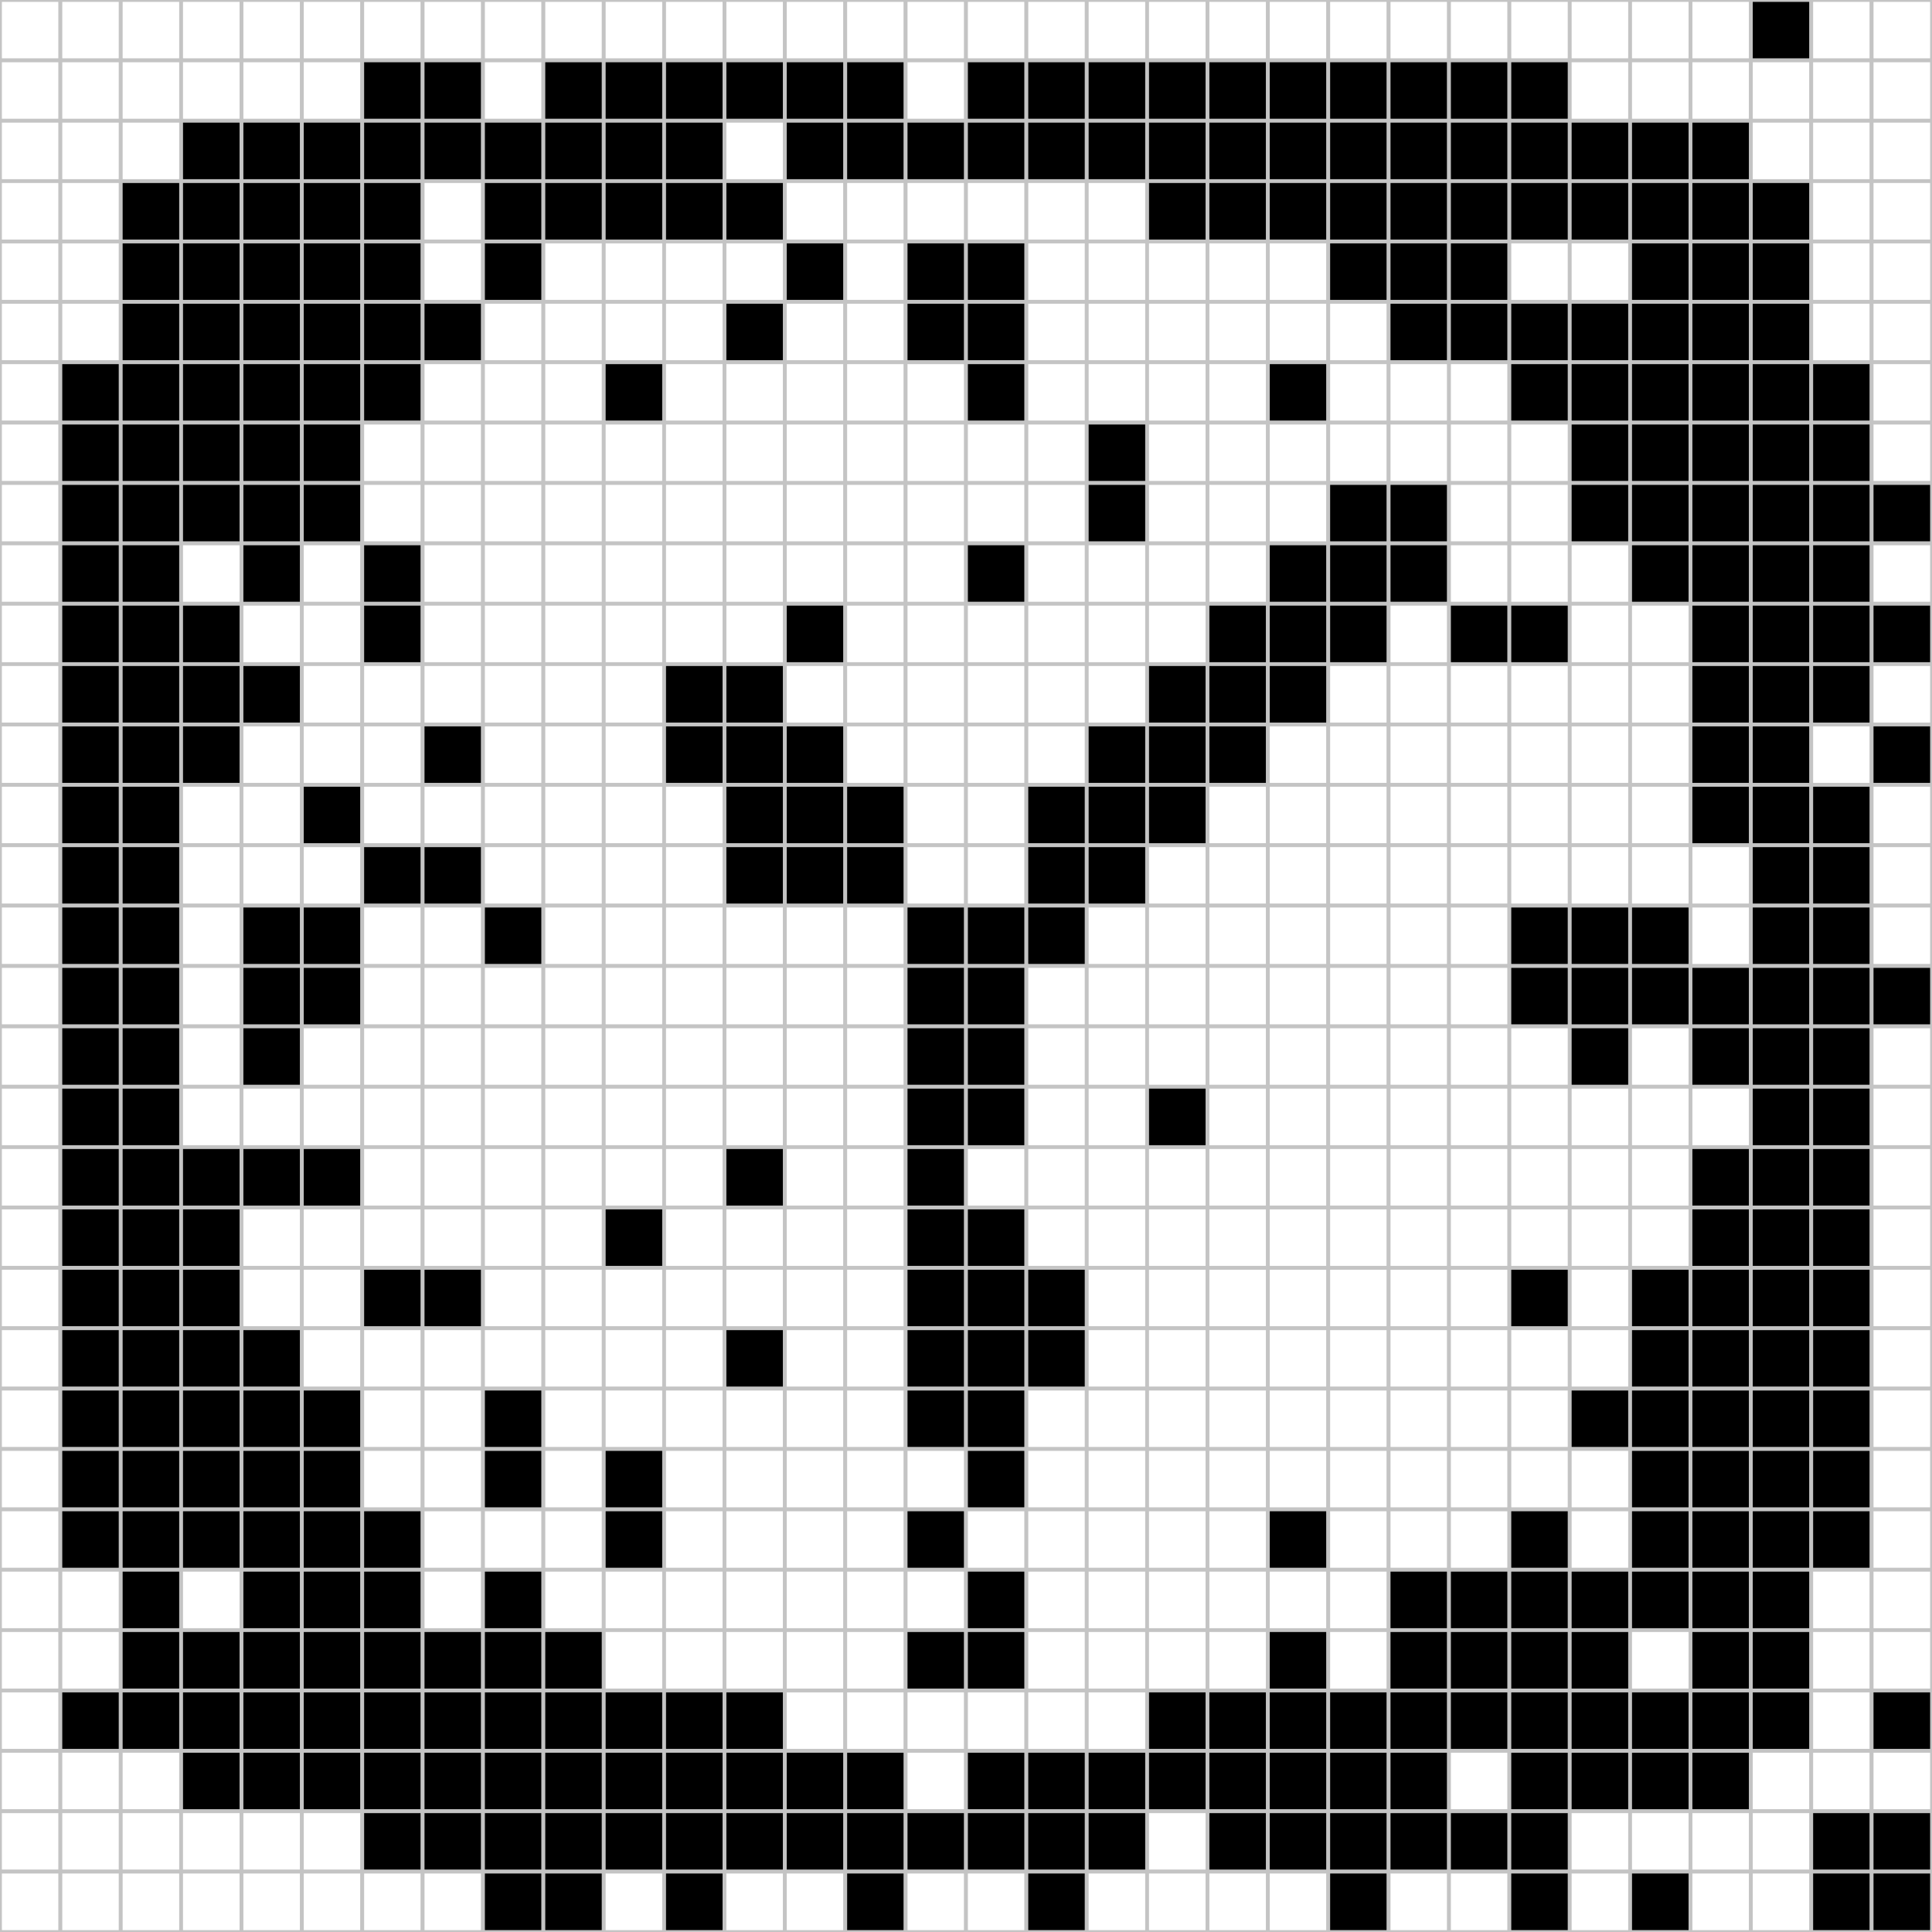<svg width='512' height='512' xmlns='http://www.w3.org/2000/svg'><rect width="100%" height="100%" style="fill:#808080;stroke:none;opacity:1;fill-opacity:1"/><style>rect{width:16px;height:16px;stroke-width:1px;stroke:#c4c4c4}.b{fill:#000}.w{fill:#fff}</style><rect x='0' y='0' class='w'/><rect x='16' y='0' class='w'/><rect x='32' y='0' class='w'/><rect x='48' y='0' class='w'/><rect x='64' y='0' class='w'/><rect x='80' y='0' class='w'/><rect x='96' y='0' class='w'/><rect x='112' y='0' class='w'/><rect x='128' y='0' class='w'/><rect x='144' y='0' class='w'/><rect x='160' y='0' class='w'/><rect x='176' y='0' class='w'/><rect x='192' y='0' class='w'/><rect x='208' y='0' class='w'/><rect x='224' y='0' class='w'/><rect x='240' y='0' class='w'/><rect x='256' y='0' class='w'/><rect x='272' y='0' class='w'/><rect x='288' y='0' class='w'/><rect x='304' y='0' class='w'/><rect x='320' y='0' class='w'/><rect x='336' y='0' class='w'/><rect x='352' y='0' class='w'/><rect x='368' y='0' class='w'/><rect x='384' y='0' class='w'/><rect x='400' y='0' class='w'/><rect x='416' y='0' class='w'/><rect x='432' y='0' class='w'/><rect x='448' y='0' class='w'/><rect x='464' y='0' class='b'/><rect x='480' y='0' class='w'/><rect x='496' y='0' class='w'/><rect x='0' y='16' class='w'/><rect x='16' y='16' class='w'/><rect x='32' y='16' class='w'/><rect x='48' y='16' class='w'/><rect x='64' y='16' class='w'/><rect x='80' y='16' class='w'/><rect x='96' y='16' class='b'/><rect x='112' y='16' class='b'/><rect x='128' y='16' class='w'/><rect x='144' y='16' class='b'/><rect x='160' y='16' class='b'/><rect x='176' y='16' class='b'/><rect x='192' y='16' class='b'/><rect x='208' y='16' class='b'/><rect x='224' y='16' class='b'/><rect x='240' y='16' class='w'/><rect x='256' y='16' class='b'/><rect x='272' y='16' class='b'/><rect x='288' y='16' class='b'/><rect x='304' y='16' class='b'/><rect x='320' y='16' class='b'/><rect x='336' y='16' class='b'/><rect x='352' y='16' class='b'/><rect x='368' y='16' class='b'/><rect x='384' y='16' class='b'/><rect x='400' y='16' class='b'/><rect x='416' y='16' class='w'/><rect x='432' y='16' class='w'/><rect x='448' y='16' class='w'/><rect x='464' y='16' class='w'/><rect x='480' y='16' class='w'/><rect x='496' y='16' class='w'/><rect x='0' y='32' class='w'/><rect x='16' y='32' class='w'/><rect x='32' y='32' class='w'/><rect x='48' y='32' class='b'/><rect x='64' y='32' class='b'/><rect x='80' y='32' class='b'/><rect x='96' y='32' class='b'/><rect x='112' y='32' class='b'/><rect x='128' y='32' class='b'/><rect x='144' y='32' class='b'/><rect x='160' y='32' class='b'/><rect x='176' y='32' class='b'/><rect x='192' y='32' class='w'/><rect x='208' y='32' class='b'/><rect x='224' y='32' class='b'/><rect x='240' y='32' class='b'/><rect x='256' y='32' class='b'/><rect x='272' y='32' class='b'/><rect x='288' y='32' class='b'/><rect x='304' y='32' class='b'/><rect x='320' y='32' class='b'/><rect x='336' y='32' class='b'/><rect x='352' y='32' class='b'/><rect x='368' y='32' class='b'/><rect x='384' y='32' class='b'/><rect x='400' y='32' class='b'/><rect x='416' y='32' class='b'/><rect x='432' y='32' class='b'/><rect x='448' y='32' class='b'/><rect x='464' y='32' class='w'/><rect x='480' y='32' class='w'/><rect x='496' y='32' class='w'/><rect x='0' y='48' class='w'/><rect x='16' y='48' class='w'/><rect x='32' y='48' class='b'/><rect x='48' y='48' class='b'/><rect x='64' y='48' class='b'/><rect x='80' y='48' class='b'/><rect x='96' y='48' class='b'/><rect x='112' y='48' class='w'/><rect x='128' y='48' class='b'/><rect x='144' y='48' class='b'/><rect x='160' y='48' class='b'/><rect x='176' y='48' class='b'/><rect x='192' y='48' class='b'/><rect x='208' y='48' class='w'/><rect x='224' y='48' class='w'/><rect x='240' y='48' class='w'/><rect x='256' y='48' class='w'/><rect x='272' y='48' class='w'/><rect x='288' y='48' class='w'/><rect x='304' y='48' class='b'/><rect x='320' y='48' class='b'/><rect x='336' y='48' class='b'/><rect x='352' y='48' class='b'/><rect x='368' y='48' class='b'/><rect x='384' y='48' class='b'/><rect x='400' y='48' class='b'/><rect x='416' y='48' class='b'/><rect x='432' y='48' class='b'/><rect x='448' y='48' class='b'/><rect x='464' y='48' class='b'/><rect x='480' y='48' class='w'/><rect x='496' y='48' class='w'/><rect x='0' y='64' class='w'/><rect x='16' y='64' class='w'/><rect x='32' y='64' class='b'/><rect x='48' y='64' class='b'/><rect x='64' y='64' class='b'/><rect x='80' y='64' class='b'/><rect x='96' y='64' class='b'/><rect x='112' y='64' class='w'/><rect x='128' y='64' class='b'/><rect x='144' y='64' class='w'/><rect x='160' y='64' class='w'/><rect x='176' y='64' class='w'/><rect x='192' y='64' class='w'/><rect x='208' y='64' class='b'/><rect x='224' y='64' class='w'/><rect x='240' y='64' class='b'/><rect x='256' y='64' class='b'/><rect x='272' y='64' class='w'/><rect x='288' y='64' class='w'/><rect x='304' y='64' class='w'/><rect x='320' y='64' class='w'/><rect x='336' y='64' class='w'/><rect x='352' y='64' class='b'/><rect x='368' y='64' class='b'/><rect x='384' y='64' class='b'/><rect x='400' y='64' class='w'/><rect x='416' y='64' class='w'/><rect x='432' y='64' class='b'/><rect x='448' y='64' class='b'/><rect x='464' y='64' class='b'/><rect x='480' y='64' class='w'/><rect x='496' y='64' class='w'/><rect x='0' y='80' class='w'/><rect x='16' y='80' class='w'/><rect x='32' y='80' class='b'/><rect x='48' y='80' class='b'/><rect x='64' y='80' class='b'/><rect x='80' y='80' class='b'/><rect x='96' y='80' class='b'/><rect x='112' y='80' class='b'/><rect x='128' y='80' class='w'/><rect x='144' y='80' class='w'/><rect x='160' y='80' class='w'/><rect x='176' y='80' class='w'/><rect x='192' y='80' class='b'/><rect x='208' y='80' class='w'/><rect x='224' y='80' class='w'/><rect x='240' y='80' class='b'/><rect x='256' y='80' class='b'/><rect x='272' y='80' class='w'/><rect x='288' y='80' class='w'/><rect x='304' y='80' class='w'/><rect x='320' y='80' class='w'/><rect x='336' y='80' class='w'/><rect x='352' y='80' class='w'/><rect x='368' y='80' class='b'/><rect x='384' y='80' class='b'/><rect x='400' y='80' class='b'/><rect x='416' y='80' class='b'/><rect x='432' y='80' class='b'/><rect x='448' y='80' class='b'/><rect x='464' y='80' class='b'/><rect x='480' y='80' class='w'/><rect x='496' y='80' class='w'/><rect x='0' y='96' class='w'/><rect x='16' y='96' class='b'/><rect x='32' y='96' class='b'/><rect x='48' y='96' class='b'/><rect x='64' y='96' class='b'/><rect x='80' y='96' class='b'/><rect x='96' y='96' class='b'/><rect x='112' y='96' class='w'/><rect x='128' y='96' class='w'/><rect x='144' y='96' class='w'/><rect x='160' y='96' class='b'/><rect x='176' y='96' class='w'/><rect x='192' y='96' class='w'/><rect x='208' y='96' class='w'/><rect x='224' y='96' class='w'/><rect x='240' y='96' class='w'/><rect x='256' y='96' class='b'/><rect x='272' y='96' class='w'/><rect x='288' y='96' class='w'/><rect x='304' y='96' class='w'/><rect x='320' y='96' class='w'/><rect x='336' y='96' class='b'/><rect x='352' y='96' class='w'/><rect x='368' y='96' class='w'/><rect x='384' y='96' class='w'/><rect x='400' y='96' class='b'/><rect x='416' y='96' class='b'/><rect x='432' y='96' class='b'/><rect x='448' y='96' class='b'/><rect x='464' y='96' class='b'/><rect x='480' y='96' class='b'/><rect x='496' y='96' class='w'/><rect x='0' y='112' class='w'/><rect x='16' y='112' class='b'/><rect x='32' y='112' class='b'/><rect x='48' y='112' class='b'/><rect x='64' y='112' class='b'/><rect x='80' y='112' class='b'/><rect x='96' y='112' class='w'/><rect x='112' y='112' class='w'/><rect x='128' y='112' class='w'/><rect x='144' y='112' class='w'/><rect x='160' y='112' class='w'/><rect x='176' y='112' class='w'/><rect x='192' y='112' class='w'/><rect x='208' y='112' class='w'/><rect x='224' y='112' class='w'/><rect x='240' y='112' class='w'/><rect x='256' y='112' class='w'/><rect x='272' y='112' class='w'/><rect x='288' y='112' class='b'/><rect x='304' y='112' class='w'/><rect x='320' y='112' class='w'/><rect x='336' y='112' class='w'/><rect x='352' y='112' class='w'/><rect x='368' y='112' class='w'/><rect x='384' y='112' class='w'/><rect x='400' y='112' class='w'/><rect x='416' y='112' class='b'/><rect x='432' y='112' class='b'/><rect x='448' y='112' class='b'/><rect x='464' y='112' class='b'/><rect x='480' y='112' class='b'/><rect x='496' y='112' class='w'/><rect x='0' y='128' class='w'/><rect x='16' y='128' class='b'/><rect x='32' y='128' class='b'/><rect x='48' y='128' class='b'/><rect x='64' y='128' class='b'/><rect x='80' y='128' class='b'/><rect x='96' y='128' class='w'/><rect x='112' y='128' class='w'/><rect x='128' y='128' class='w'/><rect x='144' y='128' class='w'/><rect x='160' y='128' class='w'/><rect x='176' y='128' class='w'/><rect x='192' y='128' class='w'/><rect x='208' y='128' class='w'/><rect x='224' y='128' class='w'/><rect x='240' y='128' class='w'/><rect x='256' y='128' class='w'/><rect x='272' y='128' class='w'/><rect x='288' y='128' class='b'/><rect x='304' y='128' class='w'/><rect x='320' y='128' class='w'/><rect x='336' y='128' class='w'/><rect x='352' y='128' class='b'/><rect x='368' y='128' class='b'/><rect x='384' y='128' class='w'/><rect x='400' y='128' class='w'/><rect x='416' y='128' class='b'/><rect x='432' y='128' class='b'/><rect x='448' y='128' class='b'/><rect x='464' y='128' class='b'/><rect x='480' y='128' class='b'/><rect x='496' y='128' class='b'/><rect x='0' y='144' class='w'/><rect x='16' y='144' class='b'/><rect x='32' y='144' class='b'/><rect x='48' y='144' class='w'/><rect x='64' y='144' class='b'/><rect x='80' y='144' class='w'/><rect x='96' y='144' class='b'/><rect x='112' y='144' class='w'/><rect x='128' y='144' class='w'/><rect x='144' y='144' class='w'/><rect x='160' y='144' class='w'/><rect x='176' y='144' class='w'/><rect x='192' y='144' class='w'/><rect x='208' y='144' class='w'/><rect x='224' y='144' class='w'/><rect x='240' y='144' class='w'/><rect x='256' y='144' class='b'/><rect x='272' y='144' class='w'/><rect x='288' y='144' class='w'/><rect x='304' y='144' class='w'/><rect x='320' y='144' class='w'/><rect x='336' y='144' class='b'/><rect x='352' y='144' class='b'/><rect x='368' y='144' class='b'/><rect x='384' y='144' class='w'/><rect x='400' y='144' class='w'/><rect x='416' y='144' class='w'/><rect x='432' y='144' class='b'/><rect x='448' y='144' class='b'/><rect x='464' y='144' class='b'/><rect x='480' y='144' class='b'/><rect x='496' y='144' class='w'/><rect x='0' y='160' class='w'/><rect x='16' y='160' class='b'/><rect x='32' y='160' class='b'/><rect x='48' y='160' class='b'/><rect x='64' y='160' class='w'/><rect x='80' y='160' class='w'/><rect x='96' y='160' class='b'/><rect x='112' y='160' class='w'/><rect x='128' y='160' class='w'/><rect x='144' y='160' class='w'/><rect x='160' y='160' class='w'/><rect x='176' y='160' class='w'/><rect x='192' y='160' class='w'/><rect x='208' y='160' class='b'/><rect x='224' y='160' class='w'/><rect x='240' y='160' class='w'/><rect x='256' y='160' class='w'/><rect x='272' y='160' class='w'/><rect x='288' y='160' class='w'/><rect x='304' y='160' class='w'/><rect x='320' y='160' class='b'/><rect x='336' y='160' class='b'/><rect x='352' y='160' class='b'/><rect x='368' y='160' class='w'/><rect x='384' y='160' class='b'/><rect x='400' y='160' class='b'/><rect x='416' y='160' class='w'/><rect x='432' y='160' class='w'/><rect x='448' y='160' class='b'/><rect x='464' y='160' class='b'/><rect x='480' y='160' class='b'/><rect x='496' y='160' class='b'/><rect x='0' y='176' class='w'/><rect x='16' y='176' class='b'/><rect x='32' y='176' class='b'/><rect x='48' y='176' class='b'/><rect x='64' y='176' class='b'/><rect x='80' y='176' class='w'/><rect x='96' y='176' class='w'/><rect x='112' y='176' class='w'/><rect x='128' y='176' class='w'/><rect x='144' y='176' class='w'/><rect x='160' y='176' class='w'/><rect x='176' y='176' class='b'/><rect x='192' y='176' class='b'/><rect x='208' y='176' class='w'/><rect x='224' y='176' class='w'/><rect x='240' y='176' class='w'/><rect x='256' y='176' class='w'/><rect x='272' y='176' class='w'/><rect x='288' y='176' class='w'/><rect x='304' y='176' class='b'/><rect x='320' y='176' class='b'/><rect x='336' y='176' class='b'/><rect x='352' y='176' class='w'/><rect x='368' y='176' class='w'/><rect x='384' y='176' class='w'/><rect x='400' y='176' class='w'/><rect x='416' y='176' class='w'/><rect x='432' y='176' class='w'/><rect x='448' y='176' class='b'/><rect x='464' y='176' class='b'/><rect x='480' y='176' class='b'/><rect x='496' y='176' class='w'/><rect x='0' y='192' class='w'/><rect x='16' y='192' class='b'/><rect x='32' y='192' class='b'/><rect x='48' y='192' class='b'/><rect x='64' y='192' class='w'/><rect x='80' y='192' class='w'/><rect x='96' y='192' class='w'/><rect x='112' y='192' class='b'/><rect x='128' y='192' class='w'/><rect x='144' y='192' class='w'/><rect x='160' y='192' class='w'/><rect x='176' y='192' class='b'/><rect x='192' y='192' class='b'/><rect x='208' y='192' class='b'/><rect x='224' y='192' class='w'/><rect x='240' y='192' class='w'/><rect x='256' y='192' class='w'/><rect x='272' y='192' class='w'/><rect x='288' y='192' class='b'/><rect x='304' y='192' class='b'/><rect x='320' y='192' class='b'/><rect x='336' y='192' class='w'/><rect x='352' y='192' class='w'/><rect x='368' y='192' class='w'/><rect x='384' y='192' class='w'/><rect x='400' y='192' class='w'/><rect x='416' y='192' class='w'/><rect x='432' y='192' class='w'/><rect x='448' y='192' class='b'/><rect x='464' y='192' class='b'/><rect x='480' y='192' class='w'/><rect x='496' y='192' class='b'/><rect x='0' y='208' class='w'/><rect x='16' y='208' class='b'/><rect x='32' y='208' class='b'/><rect x='48' y='208' class='w'/><rect x='64' y='208' class='w'/><rect x='80' y='208' class='b'/><rect x='96' y='208' class='w'/><rect x='112' y='208' class='w'/><rect x='128' y='208' class='w'/><rect x='144' y='208' class='w'/><rect x='160' y='208' class='w'/><rect x='176' y='208' class='w'/><rect x='192' y='208' class='b'/><rect x='208' y='208' class='b'/><rect x='224' y='208' class='b'/><rect x='240' y='208' class='w'/><rect x='256' y='208' class='w'/><rect x='272' y='208' class='b'/><rect x='288' y='208' class='b'/><rect x='304' y='208' class='b'/><rect x='320' y='208' class='w'/><rect x='336' y='208' class='w'/><rect x='352' y='208' class='w'/><rect x='368' y='208' class='w'/><rect x='384' y='208' class='w'/><rect x='400' y='208' class='w'/><rect x='416' y='208' class='w'/><rect x='432' y='208' class='w'/><rect x='448' y='208' class='b'/><rect x='464' y='208' class='b'/><rect x='480' y='208' class='b'/><rect x='496' y='208' class='w'/><rect x='0' y='224' class='w'/><rect x='16' y='224' class='b'/><rect x='32' y='224' class='b'/><rect x='48' y='224' class='w'/><rect x='64' y='224' class='w'/><rect x='80' y='224' class='w'/><rect x='96' y='224' class='b'/><rect x='112' y='224' class='b'/><rect x='128' y='224' class='w'/><rect x='144' y='224' class='w'/><rect x='160' y='224' class='w'/><rect x='176' y='224' class='w'/><rect x='192' y='224' class='b'/><rect x='208' y='224' class='b'/><rect x='224' y='224' class='b'/><rect x='240' y='224' class='w'/><rect x='256' y='224' class='w'/><rect x='272' y='224' class='b'/><rect x='288' y='224' class='b'/><rect x='304' y='224' class='w'/><rect x='320' y='224' class='w'/><rect x='336' y='224' class='w'/><rect x='352' y='224' class='w'/><rect x='368' y='224' class='w'/><rect x='384' y='224' class='w'/><rect x='400' y='224' class='w'/><rect x='416' y='224' class='w'/><rect x='432' y='224' class='w'/><rect x='448' y='224' class='w'/><rect x='464' y='224' class='b'/><rect x='480' y='224' class='b'/><rect x='496' y='224' class='w'/><rect x='0' y='240' class='w'/><rect x='16' y='240' class='b'/><rect x='32' y='240' class='b'/><rect x='48' y='240' class='w'/><rect x='64' y='240' class='b'/><rect x='80' y='240' class='b'/><rect x='96' y='240' class='w'/><rect x='112' y='240' class='w'/><rect x='128' y='240' class='b'/><rect x='144' y='240' class='w'/><rect x='160' y='240' class='w'/><rect x='176' y='240' class='w'/><rect x='192' y='240' class='w'/><rect x='208' y='240' class='w'/><rect x='224' y='240' class='w'/><rect x='240' y='240' class='b'/><rect x='256' y='240' class='b'/><rect x='272' y='240' class='b'/><rect x='288' y='240' class='w'/><rect x='304' y='240' class='w'/><rect x='320' y='240' class='w'/><rect x='336' y='240' class='w'/><rect x='352' y='240' class='w'/><rect x='368' y='240' class='w'/><rect x='384' y='240' class='w'/><rect x='400' y='240' class='b'/><rect x='416' y='240' class='b'/><rect x='432' y='240' class='b'/><rect x='448' y='240' class='w'/><rect x='464' y='240' class='b'/><rect x='480' y='240' class='b'/><rect x='496' y='240' class='w'/><rect x='0' y='256' class='w'/><rect x='16' y='256' class='b'/><rect x='32' y='256' class='b'/><rect x='48' y='256' class='w'/><rect x='64' y='256' class='b'/><rect x='80' y='256' class='b'/><rect x='96' y='256' class='w'/><rect x='112' y='256' class='w'/><rect x='128' y='256' class='w'/><rect x='144' y='256' class='w'/><rect x='160' y='256' class='w'/><rect x='176' y='256' class='w'/><rect x='192' y='256' class='w'/><rect x='208' y='256' class='w'/><rect x='224' y='256' class='w'/><rect x='240' y='256' class='b'/><rect x='256' y='256' class='b'/><rect x='272' y='256' class='w'/><rect x='288' y='256' class='w'/><rect x='304' y='256' class='w'/><rect x='320' y='256' class='w'/><rect x='336' y='256' class='w'/><rect x='352' y='256' class='w'/><rect x='368' y='256' class='w'/><rect x='384' y='256' class='w'/><rect x='400' y='256' class='b'/><rect x='416' y='256' class='b'/><rect x='432' y='256' class='b'/><rect x='448' y='256' class='b'/><rect x='464' y='256' class='b'/><rect x='480' y='256' class='b'/><rect x='496' y='256' class='b'/><rect x='0' y='272' class='w'/><rect x='16' y='272' class='b'/><rect x='32' y='272' class='b'/><rect x='48' y='272' class='w'/><rect x='64' y='272' class='b'/><rect x='80' y='272' class='w'/><rect x='96' y='272' class='w'/><rect x='112' y='272' class='w'/><rect x='128' y='272' class='w'/><rect x='144' y='272' class='w'/><rect x='160' y='272' class='w'/><rect x='176' y='272' class='w'/><rect x='192' y='272' class='w'/><rect x='208' y='272' class='w'/><rect x='224' y='272' class='w'/><rect x='240' y='272' class='b'/><rect x='256' y='272' class='b'/><rect x='272' y='272' class='w'/><rect x='288' y='272' class='w'/><rect x='304' y='272' class='w'/><rect x='320' y='272' class='w'/><rect x='336' y='272' class='w'/><rect x='352' y='272' class='w'/><rect x='368' y='272' class='w'/><rect x='384' y='272' class='w'/><rect x='400' y='272' class='w'/><rect x='416' y='272' class='b'/><rect x='432' y='272' class='w'/><rect x='448' y='272' class='b'/><rect x='464' y='272' class='b'/><rect x='480' y='272' class='b'/><rect x='496' y='272' class='w'/><rect x='0' y='288' class='w'/><rect x='16' y='288' class='b'/><rect x='32' y='288' class='b'/><rect x='48' y='288' class='w'/><rect x='64' y='288' class='w'/><rect x='80' y='288' class='w'/><rect x='96' y='288' class='w'/><rect x='112' y='288' class='w'/><rect x='128' y='288' class='w'/><rect x='144' y='288' class='w'/><rect x='160' y='288' class='w'/><rect x='176' y='288' class='w'/><rect x='192' y='288' class='w'/><rect x='208' y='288' class='w'/><rect x='224' y='288' class='w'/><rect x='240' y='288' class='b'/><rect x='256' y='288' class='b'/><rect x='272' y='288' class='w'/><rect x='288' y='288' class='w'/><rect x='304' y='288' class='b'/><rect x='320' y='288' class='w'/><rect x='336' y='288' class='w'/><rect x='352' y='288' class='w'/><rect x='368' y='288' class='w'/><rect x='384' y='288' class='w'/><rect x='400' y='288' class='w'/><rect x='416' y='288' class='w'/><rect x='432' y='288' class='w'/><rect x='448' y='288' class='w'/><rect x='464' y='288' class='b'/><rect x='480' y='288' class='b'/><rect x='496' y='288' class='w'/><rect x='0' y='304' class='w'/><rect x='16' y='304' class='b'/><rect x='32' y='304' class='b'/><rect x='48' y='304' class='b'/><rect x='64' y='304' class='b'/><rect x='80' y='304' class='b'/><rect x='96' y='304' class='w'/><rect x='112' y='304' class='w'/><rect x='128' y='304' class='w'/><rect x='144' y='304' class='w'/><rect x='160' y='304' class='w'/><rect x='176' y='304' class='w'/><rect x='192' y='304' class='b'/><rect x='208' y='304' class='w'/><rect x='224' y='304' class='w'/><rect x='240' y='304' class='b'/><rect x='256' y='304' class='w'/><rect x='272' y='304' class='w'/><rect x='288' y='304' class='w'/><rect x='304' y='304' class='w'/><rect x='320' y='304' class='w'/><rect x='336' y='304' class='w'/><rect x='352' y='304' class='w'/><rect x='368' y='304' class='w'/><rect x='384' y='304' class='w'/><rect x='400' y='304' class='w'/><rect x='416' y='304' class='w'/><rect x='432' y='304' class='w'/><rect x='448' y='304' class='b'/><rect x='464' y='304' class='b'/><rect x='480' y='304' class='b'/><rect x='496' y='304' class='w'/><rect x='0' y='320' class='w'/><rect x='16' y='320' class='b'/><rect x='32' y='320' class='b'/><rect x='48' y='320' class='b'/><rect x='64' y='320' class='w'/><rect x='80' y='320' class='w'/><rect x='96' y='320' class='w'/><rect x='112' y='320' class='w'/><rect x='128' y='320' class='w'/><rect x='144' y='320' class='w'/><rect x='160' y='320' class='b'/><rect x='176' y='320' class='w'/><rect x='192' y='320' class='w'/><rect x='208' y='320' class='w'/><rect x='224' y='320' class='w'/><rect x='240' y='320' class='b'/><rect x='256' y='320' class='b'/><rect x='272' y='320' class='w'/><rect x='288' y='320' class='w'/><rect x='304' y='320' class='w'/><rect x='320' y='320' class='w'/><rect x='336' y='320' class='w'/><rect x='352' y='320' class='w'/><rect x='368' y='320' class='w'/><rect x='384' y='320' class='w'/><rect x='400' y='320' class='w'/><rect x='416' y='320' class='w'/><rect x='432' y='320' class='w'/><rect x='448' y='320' class='b'/><rect x='464' y='320' class='b'/><rect x='480' y='320' class='b'/><rect x='496' y='320' class='w'/><rect x='0' y='336' class='w'/><rect x='16' y='336' class='b'/><rect x='32' y='336' class='b'/><rect x='48' y='336' class='b'/><rect x='64' y='336' class='w'/><rect x='80' y='336' class='w'/><rect x='96' y='336' class='b'/><rect x='112' y='336' class='b'/><rect x='128' y='336' class='w'/><rect x='144' y='336' class='w'/><rect x='160' y='336' class='w'/><rect x='176' y='336' class='w'/><rect x='192' y='336' class='w'/><rect x='208' y='336' class='w'/><rect x='224' y='336' class='w'/><rect x='240' y='336' class='b'/><rect x='256' y='336' class='b'/><rect x='272' y='336' class='b'/><rect x='288' y='336' class='w'/><rect x='304' y='336' class='w'/><rect x='320' y='336' class='w'/><rect x='336' y='336' class='w'/><rect x='352' y='336' class='w'/><rect x='368' y='336' class='w'/><rect x='384' y='336' class='w'/><rect x='400' y='336' class='b'/><rect x='416' y='336' class='w'/><rect x='432' y='336' class='b'/><rect x='448' y='336' class='b'/><rect x='464' y='336' class='b'/><rect x='480' y='336' class='b'/><rect x='496' y='336' class='w'/><rect x='0' y='352' class='w'/><rect x='16' y='352' class='b'/><rect x='32' y='352' class='b'/><rect x='48' y='352' class='b'/><rect x='64' y='352' class='b'/><rect x='80' y='352' class='w'/><rect x='96' y='352' class='w'/><rect x='112' y='352' class='w'/><rect x='128' y='352' class='w'/><rect x='144' y='352' class='w'/><rect x='160' y='352' class='w'/><rect x='176' y='352' class='w'/><rect x='192' y='352' class='b'/><rect x='208' y='352' class='w'/><rect x='224' y='352' class='w'/><rect x='240' y='352' class='b'/><rect x='256' y='352' class='b'/><rect x='272' y='352' class='b'/><rect x='288' y='352' class='w'/><rect x='304' y='352' class='w'/><rect x='320' y='352' class='w'/><rect x='336' y='352' class='w'/><rect x='352' y='352' class='w'/><rect x='368' y='352' class='w'/><rect x='384' y='352' class='w'/><rect x='400' y='352' class='w'/><rect x='416' y='352' class='w'/><rect x='432' y='352' class='b'/><rect x='448' y='352' class='b'/><rect x='464' y='352' class='b'/><rect x='480' y='352' class='b'/><rect x='496' y='352' class='w'/><rect x='0' y='368' class='w'/><rect x='16' y='368' class='b'/><rect x='32' y='368' class='b'/><rect x='48' y='368' class='b'/><rect x='64' y='368' class='b'/><rect x='80' y='368' class='b'/><rect x='96' y='368' class='w'/><rect x='112' y='368' class='w'/><rect x='128' y='368' class='b'/><rect x='144' y='368' class='w'/><rect x='160' y='368' class='w'/><rect x='176' y='368' class='w'/><rect x='192' y='368' class='w'/><rect x='208' y='368' class='w'/><rect x='224' y='368' class='w'/><rect x='240' y='368' class='b'/><rect x='256' y='368' class='b'/><rect x='272' y='368' class='w'/><rect x='288' y='368' class='w'/><rect x='304' y='368' class='w'/><rect x='320' y='368' class='w'/><rect x='336' y='368' class='w'/><rect x='352' y='368' class='w'/><rect x='368' y='368' class='w'/><rect x='384' y='368' class='w'/><rect x='400' y='368' class='w'/><rect x='416' y='368' class='b'/><rect x='432' y='368' class='b'/><rect x='448' y='368' class='b'/><rect x='464' y='368' class='b'/><rect x='480' y='368' class='b'/><rect x='496' y='368' class='w'/><rect x='0' y='384' class='w'/><rect x='16' y='384' class='b'/><rect x='32' y='384' class='b'/><rect x='48' y='384' class='b'/><rect x='64' y='384' class='b'/><rect x='80' y='384' class='b'/><rect x='96' y='384' class='w'/><rect x='112' y='384' class='w'/><rect x='128' y='384' class='b'/><rect x='144' y='384' class='w'/><rect x='160' y='384' class='b'/><rect x='176' y='384' class='w'/><rect x='192' y='384' class='w'/><rect x='208' y='384' class='w'/><rect x='224' y='384' class='w'/><rect x='240' y='384' class='w'/><rect x='256' y='384' class='b'/><rect x='272' y='384' class='w'/><rect x='288' y='384' class='w'/><rect x='304' y='384' class='w'/><rect x='320' y='384' class='w'/><rect x='336' y='384' class='w'/><rect x='352' y='384' class='w'/><rect x='368' y='384' class='w'/><rect x='384' y='384' class='w'/><rect x='400' y='384' class='w'/><rect x='416' y='384' class='w'/><rect x='432' y='384' class='b'/><rect x='448' y='384' class='b'/><rect x='464' y='384' class='b'/><rect x='480' y='384' class='b'/><rect x='496' y='384' class='w'/><rect x='0' y='400' class='w'/><rect x='16' y='400' class='b'/><rect x='32' y='400' class='b'/><rect x='48' y='400' class='b'/><rect x='64' y='400' class='b'/><rect x='80' y='400' class='b'/><rect x='96' y='400' class='b'/><rect x='112' y='400' class='w'/><rect x='128' y='400' class='w'/><rect x='144' y='400' class='w'/><rect x='160' y='400' class='b'/><rect x='176' y='400' class='w'/><rect x='192' y='400' class='w'/><rect x='208' y='400' class='w'/><rect x='224' y='400' class='w'/><rect x='240' y='400' class='b'/><rect x='256' y='400' class='w'/><rect x='272' y='400' class='w'/><rect x='288' y='400' class='w'/><rect x='304' y='400' class='w'/><rect x='320' y='400' class='w'/><rect x='336' y='400' class='b'/><rect x='352' y='400' class='w'/><rect x='368' y='400' class='w'/><rect x='384' y='400' class='w'/><rect x='400' y='400' class='b'/><rect x='416' y='400' class='w'/><rect x='432' y='400' class='b'/><rect x='448' y='400' class='b'/><rect x='464' y='400' class='b'/><rect x='480' y='400' class='b'/><rect x='496' y='400' class='w'/><rect x='0' y='416' class='w'/><rect x='16' y='416' class='w'/><rect x='32' y='416' class='b'/><rect x='48' y='416' class='w'/><rect x='64' y='416' class='b'/><rect x='80' y='416' class='b'/><rect x='96' y='416' class='b'/><rect x='112' y='416' class='w'/><rect x='128' y='416' class='b'/><rect x='144' y='416' class='w'/><rect x='160' y='416' class='w'/><rect x='176' y='416' class='w'/><rect x='192' y='416' class='w'/><rect x='208' y='416' class='w'/><rect x='224' y='416' class='w'/><rect x='240' y='416' class='w'/><rect x='256' y='416' class='b'/><rect x='272' y='416' class='w'/><rect x='288' y='416' class='w'/><rect x='304' y='416' class='w'/><rect x='320' y='416' class='w'/><rect x='336' y='416' class='w'/><rect x='352' y='416' class='w'/><rect x='368' y='416' class='b'/><rect x='384' y='416' class='b'/><rect x='400' y='416' class='b'/><rect x='416' y='416' class='b'/><rect x='432' y='416' class='b'/><rect x='448' y='416' class='b'/><rect x='464' y='416' class='b'/><rect x='480' y='416' class='w'/><rect x='496' y='416' class='w'/><rect x='0' y='432' class='w'/><rect x='16' y='432' class='w'/><rect x='32' y='432' class='b'/><rect x='48' y='432' class='b'/><rect x='64' y='432' class='b'/><rect x='80' y='432' class='b'/><rect x='96' y='432' class='b'/><rect x='112' y='432' class='b'/><rect x='128' y='432' class='b'/><rect x='144' y='432' class='b'/><rect x='160' y='432' class='w'/><rect x='176' y='432' class='w'/><rect x='192' y='432' class='w'/><rect x='208' y='432' class='w'/><rect x='224' y='432' class='w'/><rect x='240' y='432' class='b'/><rect x='256' y='432' class='b'/><rect x='272' y='432' class='w'/><rect x='288' y='432' class='w'/><rect x='304' y='432' class='w'/><rect x='320' y='432' class='w'/><rect x='336' y='432' class='b'/><rect x='352' y='432' class='w'/><rect x='368' y='432' class='b'/><rect x='384' y='432' class='b'/><rect x='400' y='432' class='b'/><rect x='416' y='432' class='b'/><rect x='432' y='432' class='w'/><rect x='448' y='432' class='b'/><rect x='464' y='432' class='b'/><rect x='480' y='432' class='w'/><rect x='496' y='432' class='w'/><rect x='0' y='448' class='w'/><rect x='16' y='448' class='b'/><rect x='32' y='448' class='b'/><rect x='48' y='448' class='b'/><rect x='64' y='448' class='b'/><rect x='80' y='448' class='b'/><rect x='96' y='448' class='b'/><rect x='112' y='448' class='b'/><rect x='128' y='448' class='b'/><rect x='144' y='448' class='b'/><rect x='160' y='448' class='b'/><rect x='176' y='448' class='b'/><rect x='192' y='448' class='b'/><rect x='208' y='448' class='w'/><rect x='224' y='448' class='w'/><rect x='240' y='448' class='w'/><rect x='256' y='448' class='w'/><rect x='272' y='448' class='w'/><rect x='288' y='448' class='w'/><rect x='304' y='448' class='b'/><rect x='320' y='448' class='b'/><rect x='336' y='448' class='b'/><rect x='352' y='448' class='b'/><rect x='368' y='448' class='b'/><rect x='384' y='448' class='b'/><rect x='400' y='448' class='b'/><rect x='416' y='448' class='b'/><rect x='432' y='448' class='b'/><rect x='448' y='448' class='b'/><rect x='464' y='448' class='b'/><rect x='480' y='448' class='w'/><rect x='496' y='448' class='b'/><rect x='0' y='464' class='w'/><rect x='16' y='464' class='w'/><rect x='32' y='464' class='w'/><rect x='48' y='464' class='b'/><rect x='64' y='464' class='b'/><rect x='80' y='464' class='b'/><rect x='96' y='464' class='b'/><rect x='112' y='464' class='b'/><rect x='128' y='464' class='b'/><rect x='144' y='464' class='b'/><rect x='160' y='464' class='b'/><rect x='176' y='464' class='b'/><rect x='192' y='464' class='b'/><rect x='208' y='464' class='b'/><rect x='224' y='464' class='b'/><rect x='240' y='464' class='w'/><rect x='256' y='464' class='b'/><rect x='272' y='464' class='b'/><rect x='288' y='464' class='b'/><rect x='304' y='464' class='b'/><rect x='320' y='464' class='b'/><rect x='336' y='464' class='b'/><rect x='352' y='464' class='b'/><rect x='368' y='464' class='b'/><rect x='384' y='464' class='w'/><rect x='400' y='464' class='b'/><rect x='416' y='464' class='b'/><rect x='432' y='464' class='b'/><rect x='448' y='464' class='b'/><rect x='464' y='464' class='w'/><rect x='480' y='464' class='w'/><rect x='496' y='464' class='w'/><rect x='0' y='480' class='w'/><rect x='16' y='480' class='w'/><rect x='32' y='480' class='w'/><rect x='48' y='480' class='w'/><rect x='64' y='480' class='w'/><rect x='80' y='480' class='w'/><rect x='96' y='480' class='b'/><rect x='112' y='480' class='b'/><rect x='128' y='480' class='b'/><rect x='144' y='480' class='b'/><rect x='160' y='480' class='b'/><rect x='176' y='480' class='b'/><rect x='192' y='480' class='b'/><rect x='208' y='480' class='b'/><rect x='224' y='480' class='b'/><rect x='240' y='480' class='b'/><rect x='256' y='480' class='b'/><rect x='272' y='480' class='b'/><rect x='288' y='480' class='b'/><rect x='304' y='480' class='w'/><rect x='320' y='480' class='b'/><rect x='336' y='480' class='b'/><rect x='352' y='480' class='b'/><rect x='368' y='480' class='b'/><rect x='384' y='480' class='b'/><rect x='400' y='480' class='b'/><rect x='416' y='480' class='w'/><rect x='432' y='480' class='w'/><rect x='448' y='480' class='w'/><rect x='464' y='480' class='w'/><rect x='480' y='480' class='b'/><rect x='496' y='480' class='b'/><rect x='0' y='496' class='w'/><rect x='16' y='496' class='w'/><rect x='32' y='496' class='w'/><rect x='48' y='496' class='w'/><rect x='64' y='496' class='w'/><rect x='80' y='496' class='w'/><rect x='96' y='496' class='w'/><rect x='112' y='496' class='w'/><rect x='128' y='496' class='b'/><rect x='144' y='496' class='b'/><rect x='160' y='496' class='w'/><rect x='176' y='496' class='b'/><rect x='192' y='496' class='w'/><rect x='208' y='496' class='w'/><rect x='224' y='496' class='b'/><rect x='240' y='496' class='w'/><rect x='256' y='496' class='w'/><rect x='272' y='496' class='b'/><rect x='288' y='496' class='w'/><rect x='304' y='496' class='w'/><rect x='320' y='496' class='w'/><rect x='336' y='496' class='w'/><rect x='352' y='496' class='b'/><rect x='368' y='496' class='w'/><rect x='384' y='496' class='w'/><rect x='400' y='496' class='b'/><rect x='416' y='496' class='w'/><rect x='432' y='496' class='b'/><rect x='448' y='496' class='w'/><rect x='464' y='496' class='w'/><rect x='480' y='496' class='b'/><rect x='496' y='496' class='b'/></svg>